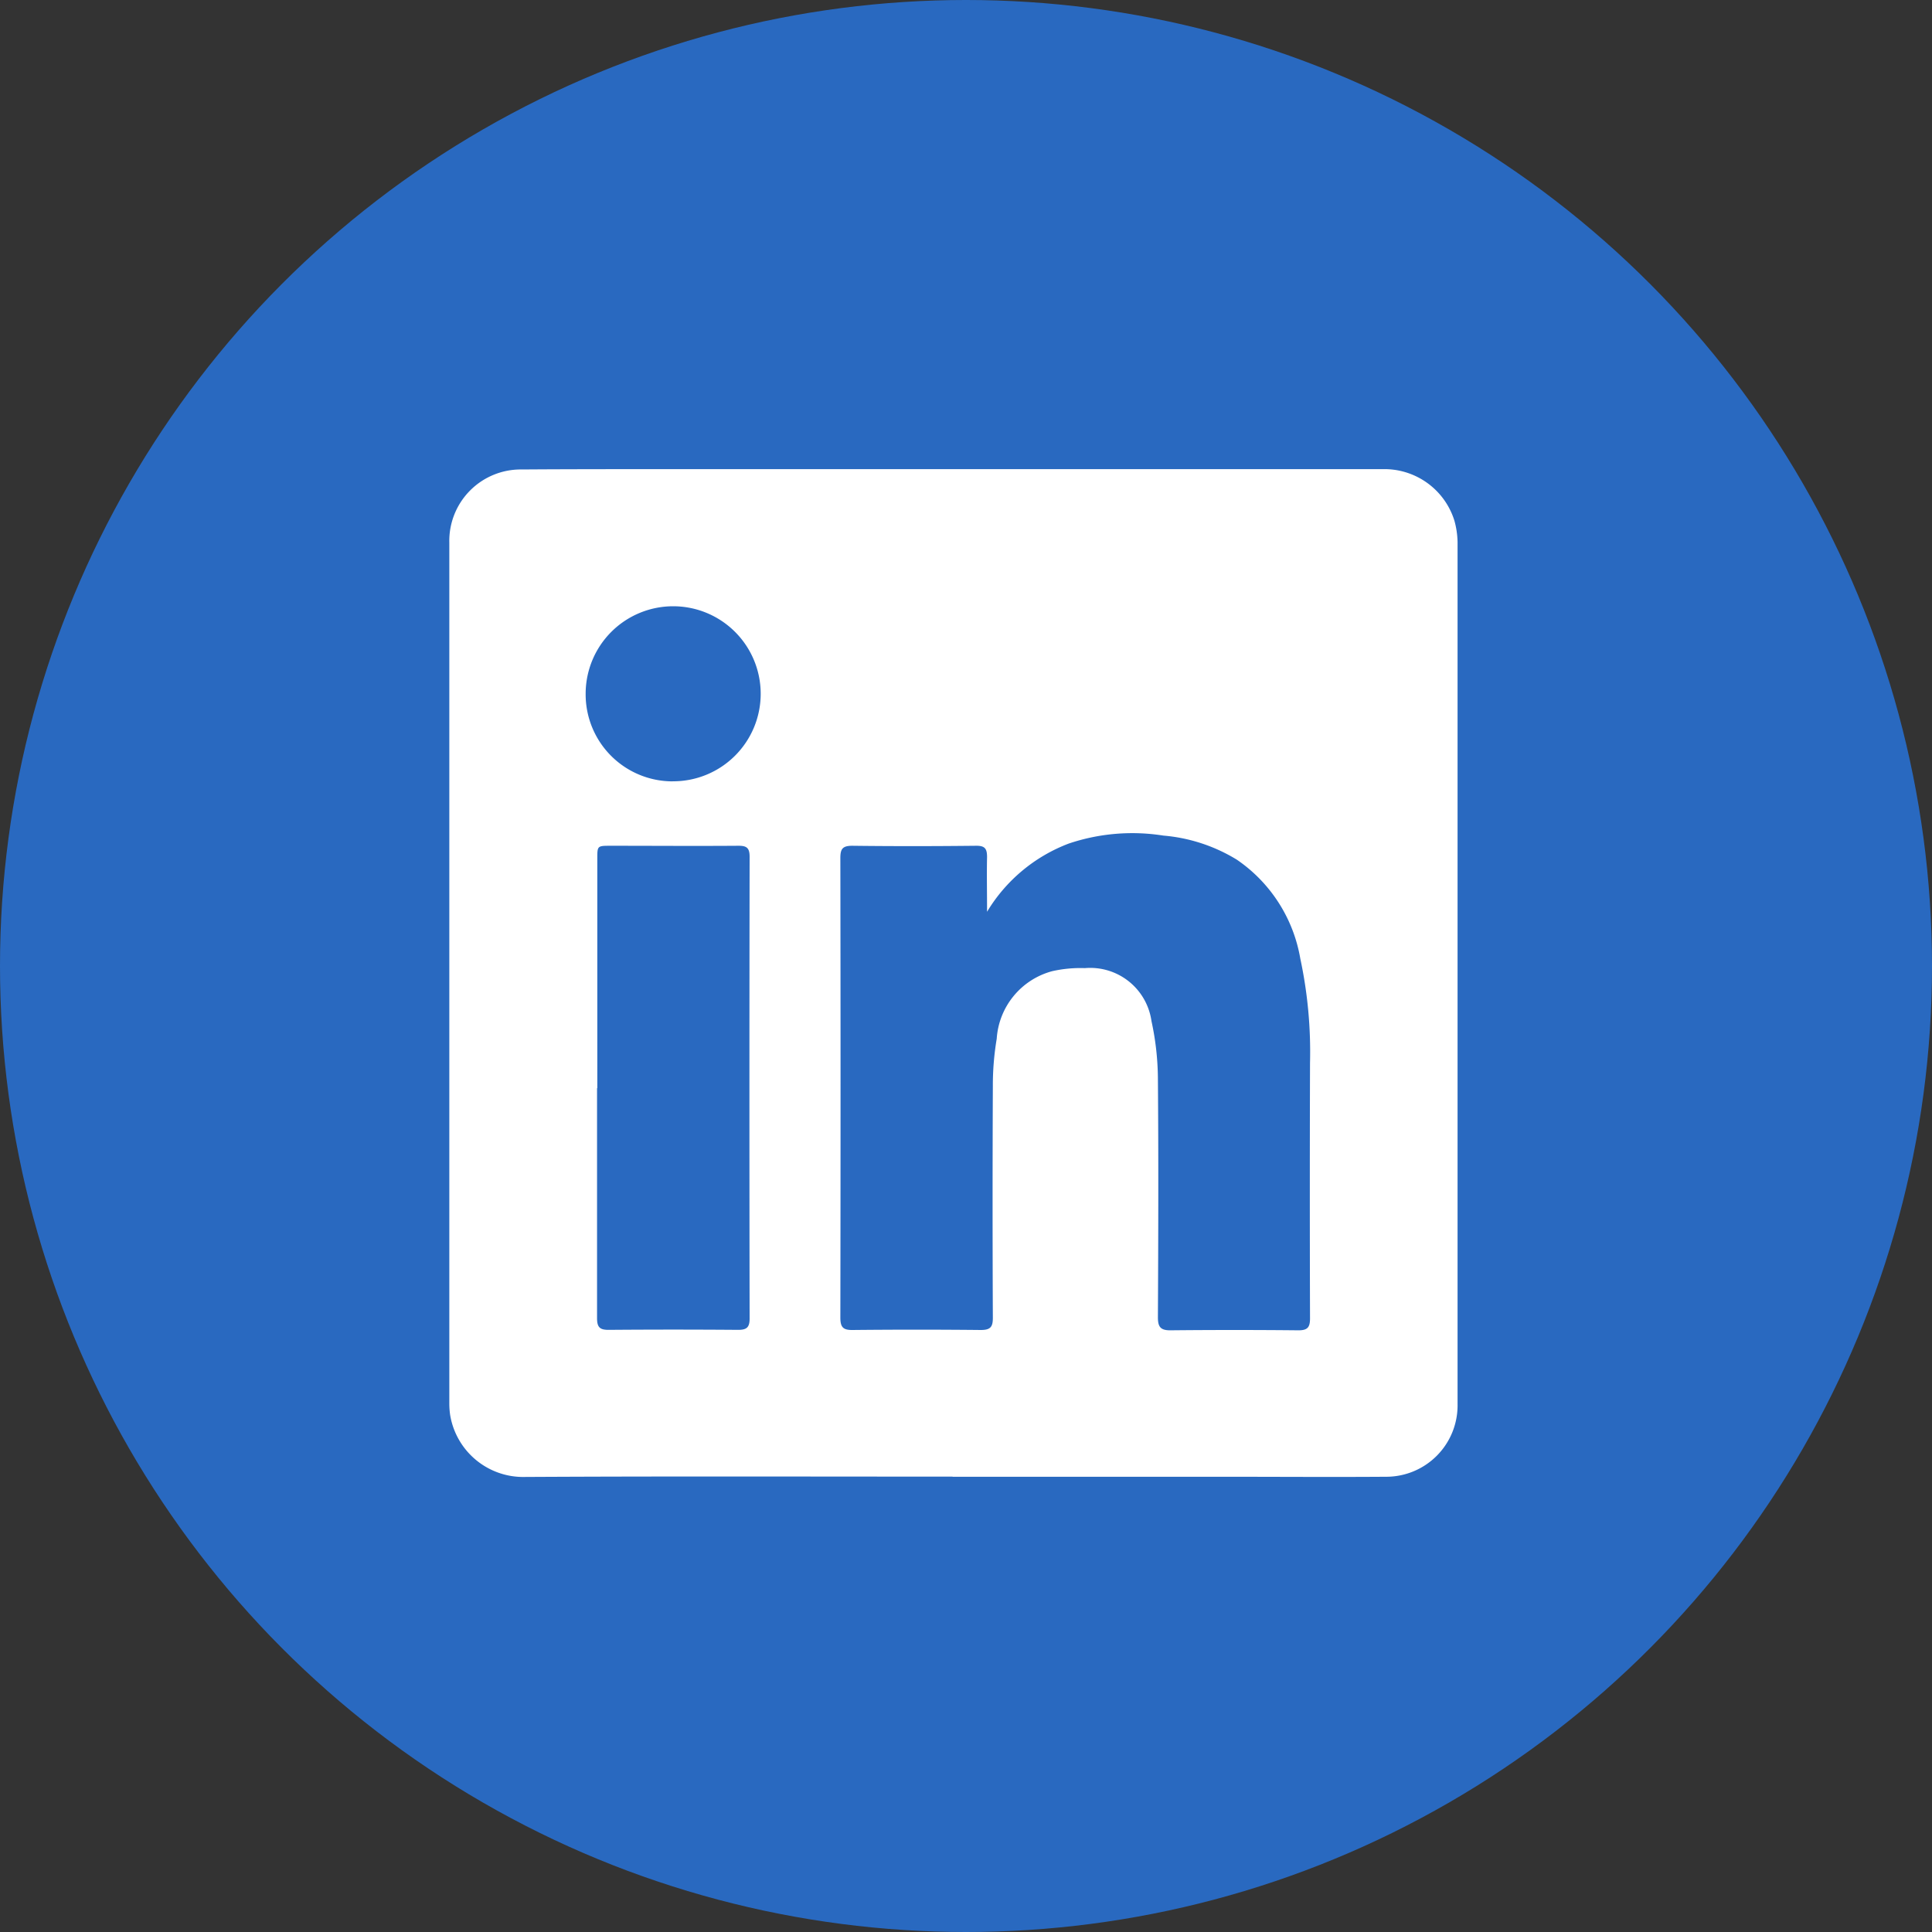<svg xmlns="http://www.w3.org/2000/svg" xmlns:xlink="http://www.w3.org/1999/xlink" width="30" height="30" viewBox="0 0 30 30">
  <rect x="0" y="0" width="30" height="30" fill="#333333" stroke="none"/>
  <defs>
    <clipPath id="clip-path">
      <rect id="Rectangle_1412" data-name="Rectangle 1412" width="15.657" height="15.649" fill="#fff"/>
    </clipPath>
  </defs>
  <g id="Groupe_2168" data-name="Groupe 2168" transform="translate(-1104 -64)">
    <circle id="Ellipse_168" data-name="Ellipse 168" cx="15" cy="15" r="15" transform="translate(1104 64)" fill="#2969c0"/>
    <g id="Groupe_2165" data-name="Groupe 2165" transform="translate(1110.977 71.285)">
      <g id="Groupe_2124" data-name="Groupe 2124" clip-path="url(#clip-path)">
        <path id="Tracé_6340" data-name="Tracé 6340" d="M7.814,15.644c-2.212,0-4.425-.007-6.637.005a1.15,1.15,0,0,1-1.164-.961A1.26,1.26,0,0,1,0,14.514Q0,7.827,0,1.141A1.109,1.109,0,0,1,1.126.005C1.834,0,2.542,0,3.251,0Q8.87,0,14.489,0a1.138,1.138,0,0,1,1.118.8,1.329,1.329,0,0,1,.049.33q0,6.694,0,13.388a1.108,1.108,0,0,1-1.118,1.128c-.835.006-1.67,0-2.505,0H7.814M8.35,6.873c0-.314-.006-.582,0-.85,0-.132-.035-.177-.173-.175-.64.007-1.28.008-1.919,0-.154,0-.186.05-.186.193q.006,3.566,0,7.133c0,.147.04.195.189.193q1-.01,1.992,0c.15,0,.188-.047.187-.193q-.008-1.794,0-3.588a4.356,4.356,0,0,1,.06-.741,1.165,1.165,0,0,1,.863-1.05,2,2,0,0,1,.506-.047.96.96,0,0,1,1.034.822,4.321,4.321,0,0,1,.1.911c.01,1.23.006,2.461,0,3.691,0,.144.039.2.19.2q1-.01,1.992,0c.143,0,.18-.047.18-.186q-.006-1.984,0-3.969A6.924,6.924,0,0,0,13.214,7.6a2.337,2.337,0,0,0-.984-1.535,2.6,2.6,0,0,0-1.142-.375,3.089,3.089,0,0,0-1.47.124A2.525,2.525,0,0,0,8.35,6.873M2.294,9.612c0,1.191,0,2.382,0,3.572,0,.144.046.182.184.181q1-.008,2.006,0c.129,0,.179-.034.179-.174q-.006-3.587,0-7.174c0-.142-.052-.17-.179-.169-.659.005-1.318,0-1.977,0-.209,0-.209,0-.209.2V9.612M3.468,4.847A1.359,1.359,0,1,0,2.117,3.49a1.351,1.351,0,0,0,1.35,1.358" transform="translate(0 0)" fill="#fff"/>
      </g>
    </g>
  </g>
</svg>
